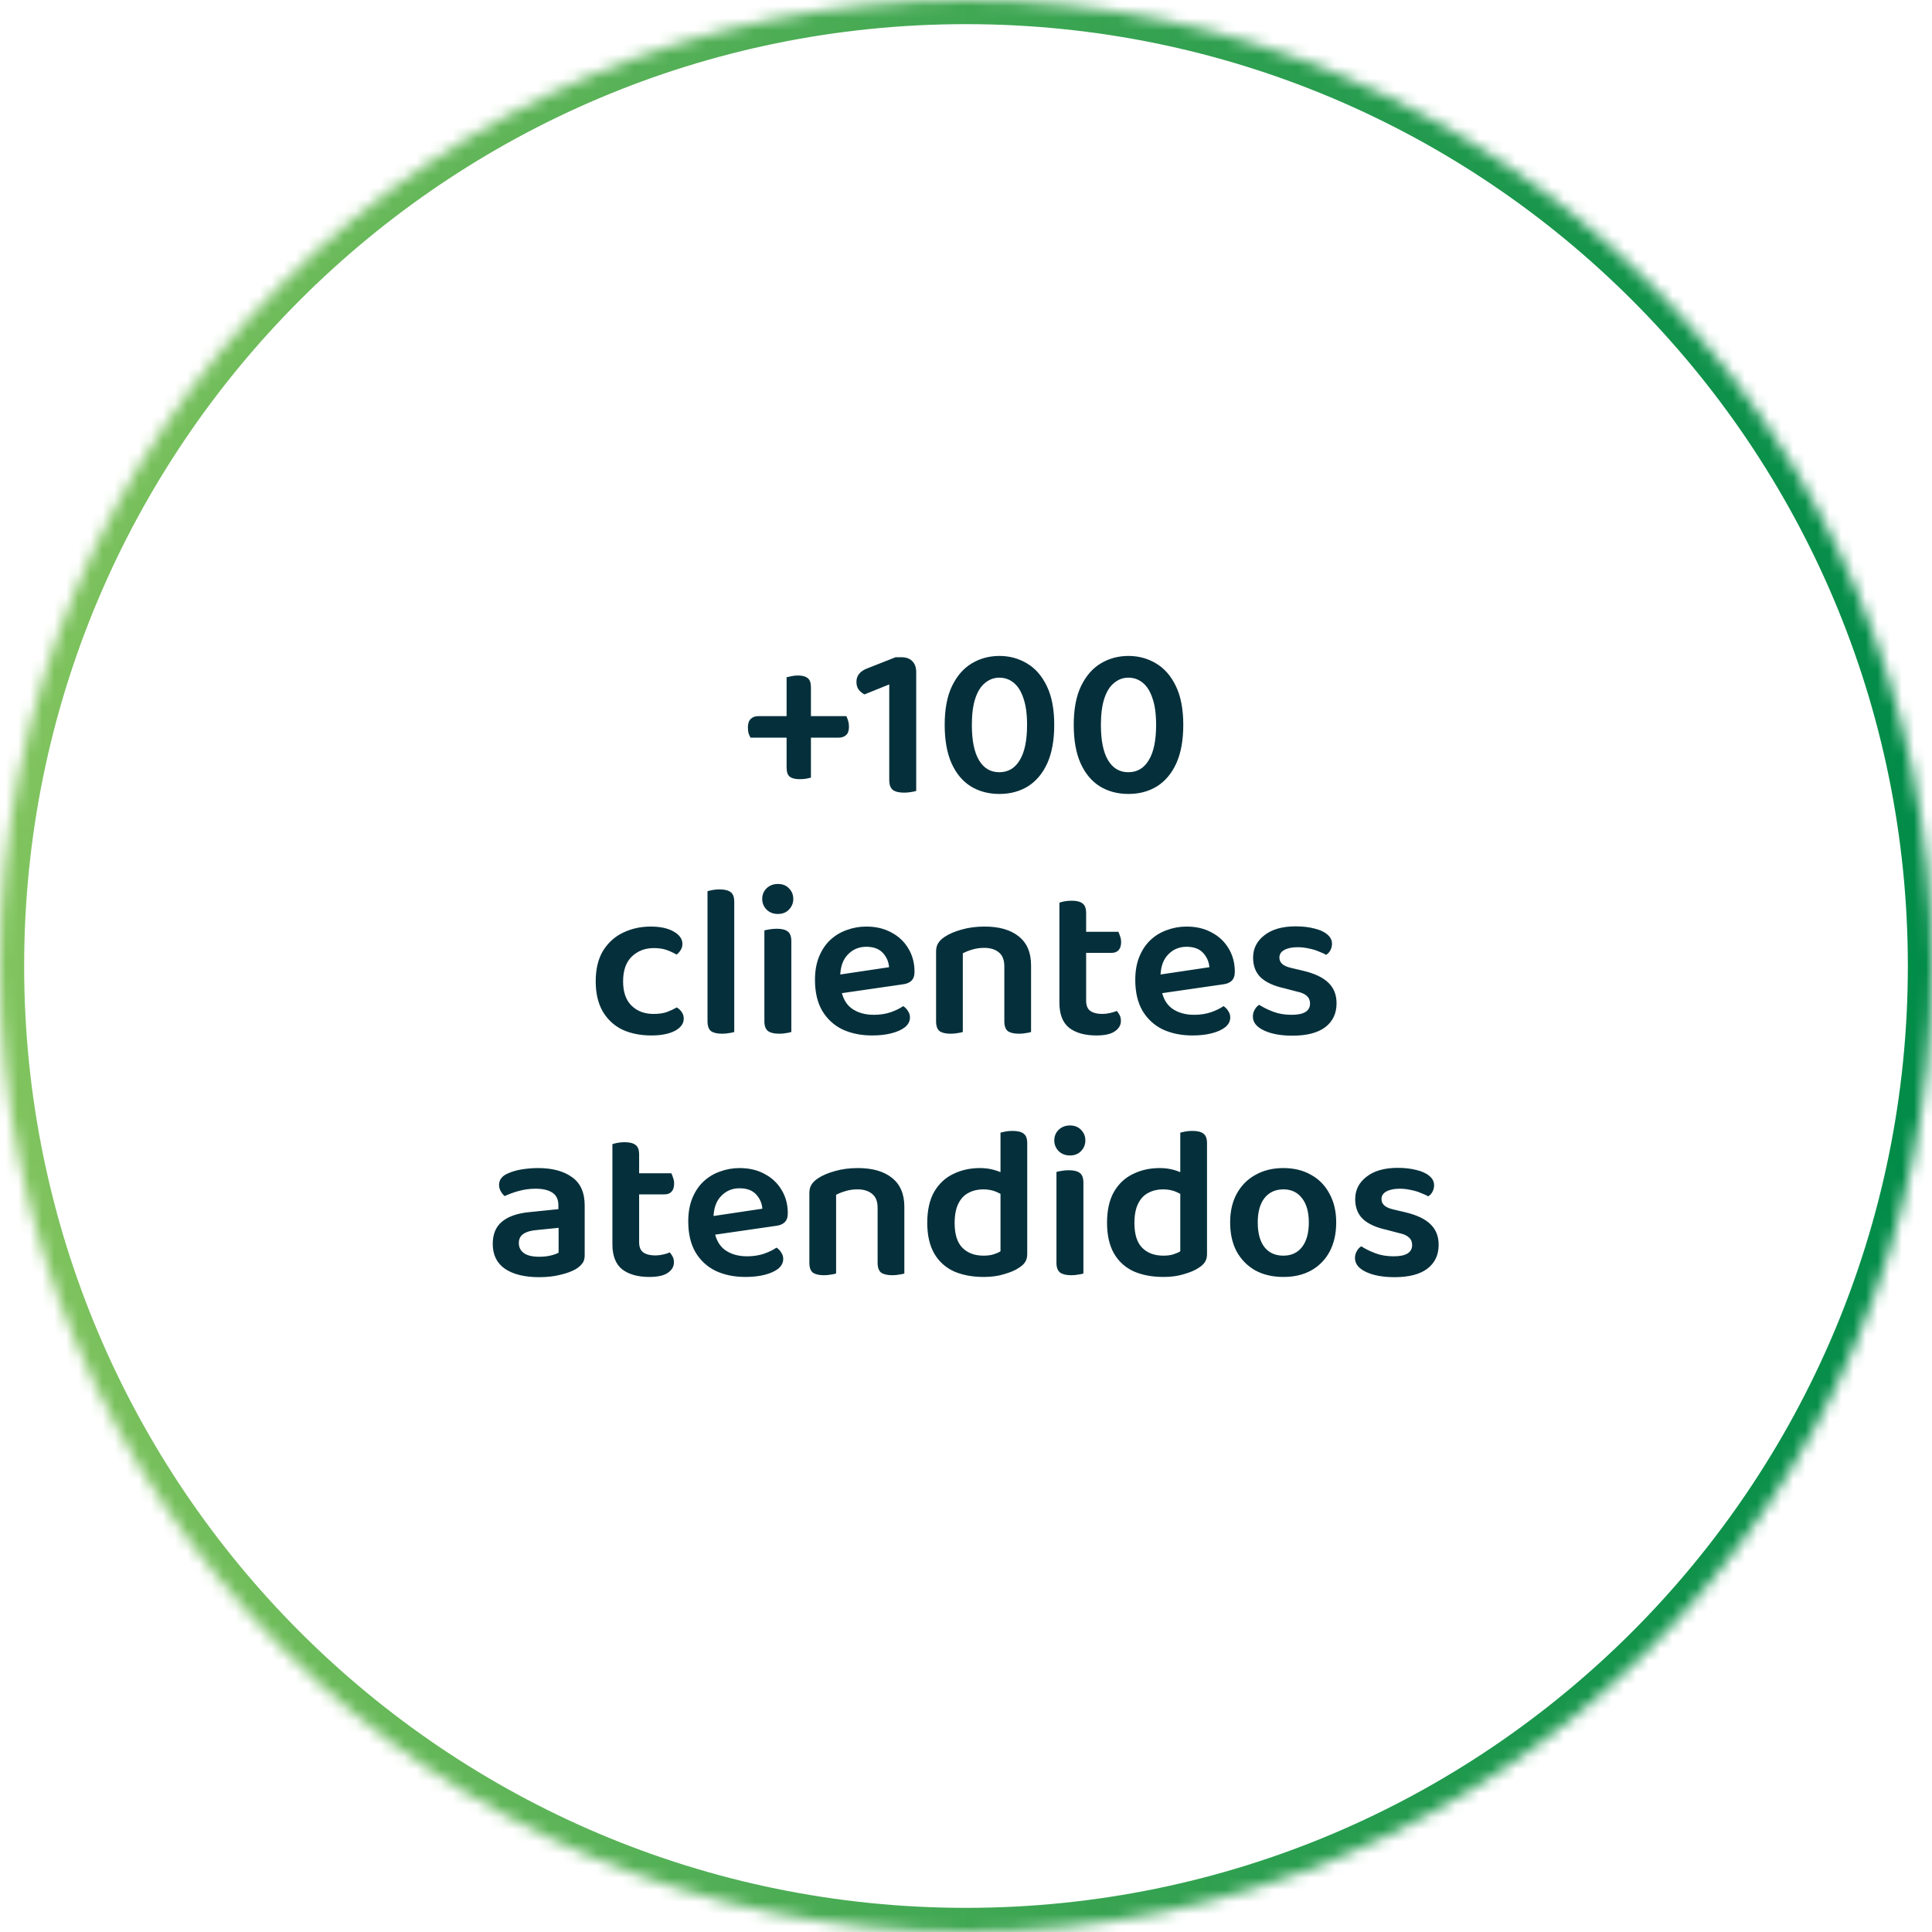 <svg xmlns="http://www.w3.org/2000/svg" width="160" height="160" viewBox="0 0 160 160" fill="none"><mask id="path-1-inside-1_4696_70" fill="white"><path d="M0 80C0 35.817 35.817 0 80 0C124.183 0 160 35.817 160 80C160 124.183 124.183 160 80 160C35.817 160 0 124.183 0 80Z"></path></mask><path d="M80 160V158C36.922 158 2 123.078 2 80H0H-2C-2 125.287 34.713 162 80 162V160ZM160 80H158C158 123.078 123.078 158 80 158V160V162C125.287 162 162 125.287 162 80H160ZM80 0V2C123.078 2 158 36.922 158 80H160H162C162 34.713 125.287 -2 80 -2V0ZM80 0V-2C34.713 -2 -2 34.713 -2 80H0H2C2 36.922 36.922 2 80 2V0Z" fill="url(#paint0_linear_4696_70)" mask="url(#path-1-inside-1_4696_70)"></path><path d="M69.444 61.09H62.154C62.094 60.982 62.04 60.862 61.992 60.73C61.956 60.586 61.938 60.424 61.938 60.244C61.938 59.92 62.016 59.686 62.172 59.542C62.328 59.386 62.532 59.308 62.784 59.308H70.092C70.14 59.404 70.188 59.53 70.236 59.686C70.284 59.842 70.308 60.01 70.308 60.19C70.308 60.502 70.23 60.73 70.074 60.874C69.918 61.018 69.708 61.09 69.444 61.09ZM67.158 56.932V64.402C67.05 64.426 66.912 64.456 66.744 64.492C66.576 64.516 66.402 64.528 66.222 64.528C65.862 64.528 65.592 64.462 65.412 64.33C65.232 64.198 65.142 63.934 65.142 63.538V56.086C65.25 56.062 65.388 56.032 65.556 55.996C65.724 55.96 65.904 55.942 66.096 55.942C66.444 55.942 66.708 56.014 66.888 56.158C67.068 56.29 67.158 56.548 67.158 56.932ZM75.876 62.278H73.644V56.68L71.592 57.508C71.424 57.424 71.268 57.298 71.124 57.13C70.992 56.962 70.926 56.74 70.926 56.464C70.926 55.936 71.244 55.558 71.88 55.33L74.166 54.43H74.67C75.042 54.43 75.336 54.538 75.552 54.754C75.768 54.97 75.876 55.27 75.876 55.654V62.278ZM73.644 60.748H75.876V65.5C75.78 65.536 75.642 65.566 75.462 65.59C75.282 65.626 75.084 65.644 74.868 65.644C74.448 65.644 74.136 65.566 73.932 65.41C73.74 65.254 73.644 64.984 73.644 64.6V60.748ZM85.057 60.028C85.057 59.128 84.955 58.39 84.751 57.814C84.559 57.238 84.289 56.812 83.941 56.536C83.605 56.26 83.209 56.122 82.753 56.122C82.321 56.122 81.931 56.266 81.583 56.554C81.235 56.83 80.965 57.256 80.773 57.832C80.581 58.408 80.485 59.14 80.485 60.028C80.485 61.324 80.683 62.302 81.079 62.962C81.475 63.622 82.033 63.952 82.753 63.952C83.485 63.952 84.049 63.622 84.445 62.962C84.853 62.302 85.057 61.324 85.057 60.028ZM82.771 65.752C81.871 65.752 81.079 65.542 80.395 65.122C79.723 64.702 79.195 64.072 78.811 63.232C78.427 62.38 78.235 61.312 78.235 60.028C78.235 58.72 78.439 57.646 78.847 56.806C79.255 55.966 79.801 55.342 80.485 54.934C81.169 54.526 81.931 54.322 82.771 54.322C83.599 54.322 84.355 54.526 85.039 54.934C85.735 55.342 86.287 55.972 86.695 56.824C87.103 57.664 87.307 58.732 87.307 60.028C87.307 61.3 87.115 62.362 86.731 63.214C86.347 64.054 85.813 64.69 85.129 65.122C84.445 65.542 83.659 65.752 82.771 65.752ZM95.744 60.028C95.744 59.128 95.642 58.39 95.438 57.814C95.246 57.238 94.976 56.812 94.628 56.536C94.292 56.26 93.896 56.122 93.44 56.122C93.008 56.122 92.618 56.266 92.27 56.554C91.922 56.83 91.652 57.256 91.46 57.832C91.268 58.408 91.172 59.14 91.172 60.028C91.172 61.324 91.37 62.302 91.766 62.962C92.162 63.622 92.72 63.952 93.44 63.952C94.172 63.952 94.736 63.622 95.132 62.962C95.54 62.302 95.744 61.324 95.744 60.028ZM93.458 65.752C92.558 65.752 91.766 65.542 91.082 65.122C90.41 64.702 89.882 64.072 89.498 63.232C89.114 62.38 88.922 61.312 88.922 60.028C88.922 58.72 89.126 57.646 89.534 56.806C89.942 55.966 90.488 55.342 91.172 54.934C91.856 54.526 92.618 54.322 93.458 54.322C94.286 54.322 95.042 54.526 95.726 54.934C96.422 55.342 96.974 55.972 97.382 56.824C97.79 57.664 97.994 58.732 97.994 60.028C97.994 61.3 97.802 62.362 97.418 63.214C97.034 64.054 96.5 64.69 95.816 65.122C95.132 65.542 94.346 65.752 93.458 65.752ZM54.14 78.516C53.42 78.516 52.814 78.75 52.322 79.218C51.842 79.686 51.602 80.37 51.602 81.27C51.602 82.158 51.836 82.83 52.304 83.286C52.772 83.742 53.378 83.97 54.122 83.97C54.566 83.97 54.938 83.916 55.238 83.808C55.55 83.688 55.82 83.562 56.048 83.43C56.228 83.538 56.366 83.67 56.462 83.826C56.57 83.97 56.624 84.15 56.624 84.366C56.624 84.774 56.378 85.11 55.886 85.374C55.394 85.626 54.746 85.752 53.942 85.752C53.03 85.752 52.226 85.59 51.53 85.266C50.846 84.93 50.306 84.426 49.91 83.754C49.526 83.082 49.334 82.254 49.334 81.27C49.334 80.25 49.538 79.404 49.946 78.732C50.366 78.06 50.918 77.562 51.602 77.238C52.298 76.902 53.06 76.734 53.888 76.734C54.68 76.734 55.316 76.872 55.796 77.148C56.276 77.424 56.516 77.766 56.516 78.174C56.516 78.354 56.468 78.522 56.372 78.678C56.276 78.834 56.162 78.96 56.03 79.056C55.79 78.912 55.52 78.786 55.22 78.678C54.92 78.57 54.56 78.516 54.14 78.516ZM58.593 80.748L60.807 80.856V85.464C60.711 85.5 60.573 85.53 60.393 85.554C60.213 85.59 60.015 85.608 59.799 85.608C59.391 85.608 59.085 85.536 58.881 85.392C58.689 85.236 58.593 84.966 58.593 84.582V80.748ZM60.807 81.99L58.593 81.882V73.8C58.677 73.776 58.809 73.746 58.989 73.71C59.181 73.674 59.379 73.656 59.583 73.656C60.015 73.656 60.327 73.734 60.519 73.89C60.711 74.034 60.807 74.298 60.807 74.682V81.99ZM63.123 74.448C63.123 74.1 63.243 73.806 63.483 73.566C63.735 73.326 64.047 73.206 64.419 73.206C64.803 73.206 65.109 73.326 65.337 73.566C65.577 73.806 65.697 74.1 65.697 74.448C65.697 74.784 65.577 75.078 65.337 75.33C65.109 75.57 64.803 75.69 64.419 75.69C64.047 75.69 63.735 75.57 63.483 75.33C63.243 75.078 63.123 74.784 63.123 74.448ZM63.303 80.748H65.535V85.464C65.439 85.5 65.301 85.53 65.121 85.554C64.941 85.59 64.743 85.608 64.527 85.608C64.119 85.608 63.813 85.536 63.609 85.392C63.405 85.236 63.303 84.966 63.303 84.582V80.748ZM65.535 81.882H63.303V77.058C63.399 77.022 63.537 76.992 63.717 76.968C63.909 76.932 64.113 76.914 64.329 76.914C64.749 76.914 65.055 76.992 65.247 77.148C65.439 77.292 65.535 77.562 65.535 77.958V81.882ZM68.897 82.368L68.806 80.82L73.63 80.1C73.594 79.644 73.421 79.248 73.109 78.912C72.796 78.576 72.341 78.408 71.74 78.408C71.129 78.408 70.618 78.624 70.21 79.056C69.802 79.476 69.593 80.082 69.581 80.874L69.635 81.81C69.743 82.578 70.037 83.142 70.516 83.502C71.008 83.862 71.626 84.042 72.371 84.042C72.874 84.042 73.343 83.97 73.775 83.826C74.207 83.67 74.549 83.502 74.8 83.322C74.969 83.43 75.1 83.568 75.197 83.736C75.305 83.892 75.359 84.066 75.359 84.258C75.359 84.57 75.221 84.84 74.945 85.068C74.668 85.284 74.296 85.452 73.829 85.572C73.361 85.692 72.826 85.752 72.227 85.752C71.302 85.752 70.481 85.584 69.76 85.248C69.052 84.9 68.495 84.384 68.087 83.7C67.691 83.016 67.493 82.164 67.493 81.144C67.493 80.412 67.606 79.77 67.835 79.218C68.062 78.666 68.368 78.21 68.752 77.85C69.148 77.478 69.605 77.202 70.121 77.022C70.636 76.83 71.177 76.734 71.74 76.734C72.532 76.734 73.222 76.896 73.811 77.22C74.41 77.532 74.879 77.97 75.215 78.534C75.562 79.098 75.737 79.746 75.737 80.478C75.737 80.814 75.647 81.066 75.466 81.234C75.299 81.39 75.058 81.486 74.746 81.522L68.897 82.368ZM85.388 79.938V81.684H83.174V80.028C83.174 79.5 83.024 79.116 82.724 78.876C82.424 78.624 82.022 78.498 81.518 78.498C81.146 78.498 80.81 78.546 80.51 78.642C80.222 78.726 79.964 78.828 79.736 78.948V81.684H77.522V78.804C77.522 78.516 77.582 78.282 77.702 78.102C77.822 77.91 78.002 77.736 78.242 77.58C78.602 77.34 79.064 77.142 79.628 76.986C80.204 76.818 80.84 76.734 81.536 76.734C82.748 76.734 83.69 77.004 84.362 77.544C85.046 78.084 85.388 78.882 85.388 79.938ZM77.522 80.802H79.736V85.464C79.64 85.5 79.502 85.53 79.322 85.554C79.142 85.59 78.944 85.608 78.728 85.608C78.32 85.608 78.014 85.536 77.81 85.392C77.618 85.236 77.522 84.966 77.522 84.582V80.802ZM83.174 80.802H85.388V85.464C85.304 85.5 85.166 85.53 84.974 85.554C84.794 85.59 84.602 85.608 84.398 85.608C83.978 85.608 83.666 85.536 83.462 85.392C83.27 85.236 83.174 84.966 83.174 84.582V80.802ZM87.735 80.748H89.949V82.872C89.949 83.268 90.063 83.55 90.291 83.718C90.531 83.886 90.867 83.97 91.299 83.97C91.491 83.97 91.695 83.946 91.911 83.898C92.139 83.85 92.331 83.79 92.487 83.718C92.571 83.814 92.649 83.928 92.721 84.06C92.793 84.192 92.829 84.354 92.829 84.546C92.829 84.894 92.661 85.182 92.325 85.41C92.001 85.638 91.491 85.752 90.795 85.752C89.847 85.752 89.097 85.542 88.545 85.122C88.005 84.69 87.735 83.994 87.735 83.034V80.748ZM89.085 78.912V77.166H92.613C92.661 77.25 92.709 77.37 92.757 77.526C92.817 77.682 92.847 77.844 92.847 78.012C92.847 78.312 92.775 78.54 92.631 78.696C92.487 78.84 92.301 78.912 92.073 78.912H89.085ZM89.949 81.234H87.735V74.754C87.831 74.718 87.969 74.682 88.149 74.646C88.341 74.61 88.539 74.592 88.743 74.592C89.163 74.592 89.469 74.67 89.661 74.826C89.853 74.97 89.949 75.234 89.949 75.618V81.234ZM95.422 82.368L95.332 80.82L100.156 80.1C100.12 79.644 99.946 79.248 99.634 78.912C99.322 78.576 98.866 78.408 98.266 78.408C97.654 78.408 97.144 78.624 96.736 79.056C96.328 79.476 96.118 80.082 96.106 80.874L96.16 81.81C96.268 82.578 96.562 83.142 97.042 83.502C97.534 83.862 98.152 84.042 98.896 84.042C99.4 84.042 99.868 83.97 100.3 83.826C100.732 83.67 101.074 83.502 101.326 83.322C101.494 83.43 101.626 83.568 101.722 83.736C101.83 83.892 101.884 84.066 101.884 84.258C101.884 84.57 101.746 84.84 101.47 85.068C101.194 85.284 100.822 85.452 100.354 85.572C99.886 85.692 99.352 85.752 98.752 85.752C97.828 85.752 97.006 85.584 96.286 85.248C95.578 84.9 95.02 84.384 94.612 83.7C94.216 83.016 94.018 82.164 94.018 81.144C94.018 80.412 94.132 79.77 94.36 79.218C94.588 78.666 94.894 78.21 95.278 77.85C95.674 77.478 96.13 77.202 96.646 77.022C97.162 76.83 97.702 76.734 98.266 76.734C99.058 76.734 99.748 76.896 100.336 77.22C100.936 77.532 101.404 77.97 101.74 78.534C102.088 79.098 102.262 79.746 102.262 80.478C102.262 80.814 102.172 81.066 101.992 81.234C101.824 81.39 101.584 81.486 101.272 81.522L95.422 82.368ZM110.688 83.088C110.688 83.928 110.376 84.588 109.752 85.068C109.128 85.536 108.222 85.77 107.034 85.77C106.074 85.77 105.288 85.626 104.676 85.338C104.064 85.05 103.758 84.666 103.758 84.186C103.758 83.982 103.806 83.796 103.902 83.628C103.998 83.448 104.124 83.31 104.28 83.214C104.616 83.43 105.006 83.622 105.45 83.79C105.894 83.958 106.398 84.042 106.962 84.042C107.982 84.042 108.492 83.73 108.492 83.106C108.492 82.842 108.402 82.632 108.222 82.476C108.042 82.308 107.766 82.188 107.394 82.116L106.368 81.846C105.492 81.654 104.838 81.354 104.406 80.946C103.986 80.538 103.776 79.992 103.776 79.308C103.776 78.552 104.088 77.934 104.712 77.454C105.336 76.962 106.2 76.716 107.304 76.716C107.88 76.716 108.396 76.776 108.852 76.896C109.308 77.004 109.662 77.166 109.914 77.382C110.178 77.598 110.31 77.856 110.31 78.156C110.31 78.36 110.262 78.546 110.166 78.714C110.082 78.87 109.968 78.99 109.824 79.074C109.68 78.99 109.482 78.9 109.23 78.804C108.99 78.696 108.714 78.612 108.402 78.552C108.09 78.48 107.778 78.444 107.466 78.444C106.998 78.444 106.626 78.522 106.35 78.678C106.086 78.822 105.954 79.032 105.954 79.308C105.954 79.512 106.032 79.686 106.188 79.83C106.344 79.974 106.608 80.088 106.98 80.172L107.898 80.388C108.87 80.616 109.578 80.952 110.022 81.396C110.466 81.828 110.688 82.392 110.688 83.088ZM44.659 104.078C45.019 104.078 45.343 104.042 45.631 103.97C45.919 103.898 46.129 103.82 46.261 103.736V101.684L44.479 101.864C43.987 101.9 43.609 102.008 43.345 102.188C43.093 102.356 42.967 102.608 42.967 102.944C42.967 103.292 43.105 103.568 43.381 103.772C43.657 103.976 44.083 104.078 44.659 104.078ZM44.569 96.734C45.745 96.734 46.681 96.986 47.377 97.49C48.073 97.982 48.421 98.762 48.421 99.83V103.97C48.421 104.258 48.349 104.486 48.205 104.654C48.073 104.822 47.899 104.972 47.683 105.104C47.347 105.296 46.921 105.452 46.405 105.572C45.889 105.704 45.307 105.77 44.659 105.77C43.459 105.77 42.517 105.542 41.833 105.086C41.149 104.618 40.807 103.928 40.807 103.016C40.807 102.212 41.059 101.6 41.563 101.18C42.079 100.748 42.823 100.484 43.795 100.388L46.243 100.136V99.812C46.243 99.332 46.075 98.984 45.739 98.768C45.415 98.552 44.953 98.444 44.353 98.444C43.885 98.444 43.429 98.504 42.985 98.624C42.541 98.744 42.145 98.888 41.797 99.056C41.677 98.96 41.569 98.828 41.473 98.66C41.377 98.492 41.329 98.318 41.329 98.138C41.329 97.706 41.569 97.388 42.049 97.184C42.385 97.028 42.775 96.914 43.219 96.842C43.675 96.77 44.125 96.734 44.569 96.734ZM50.716 100.748H52.93V102.872C52.93 103.268 53.044 103.55 53.272 103.718C53.512 103.886 53.848 103.97 54.28 103.97C54.472 103.97 54.676 103.946 54.892 103.898C55.12 103.85 55.312 103.79 55.468 103.718C55.552 103.814 55.63 103.928 55.702 104.06C55.774 104.192 55.81 104.354 55.81 104.546C55.81 104.894 55.642 105.182 55.306 105.41C54.982 105.638 54.472 105.752 53.776 105.752C52.828 105.752 52.078 105.542 51.526 105.122C50.986 104.69 50.716 103.994 50.716 103.034V100.748ZM52.066 98.912V97.166H55.594C55.642 97.25 55.69 97.37 55.738 97.526C55.798 97.682 55.828 97.844 55.828 98.012C55.828 98.312 55.756 98.54 55.612 98.696C55.468 98.84 55.282 98.912 55.054 98.912H52.066ZM52.93 101.234H50.716V94.754C50.812 94.718 50.95 94.682 51.13 94.646C51.322 94.61 51.52 94.592 51.724 94.592C52.144 94.592 52.45 94.67 52.642 94.826C52.834 94.97 52.93 95.234 52.93 95.618V101.234ZM58.402 102.368L58.312 100.82L63.136 100.1C63.1 99.644 62.926 99.248 62.614 98.912C62.302 98.576 61.846 98.408 61.246 98.408C60.634 98.408 60.124 98.624 59.716 99.056C59.308 99.476 59.098 100.082 59.086 100.874L59.14 101.81C59.248 102.578 59.542 103.142 60.022 103.502C60.514 103.862 61.132 104.042 61.876 104.042C62.38 104.042 62.848 103.97 63.28 103.826C63.712 103.67 64.054 103.502 64.306 103.322C64.474 103.43 64.606 103.568 64.702 103.736C64.81 103.892 64.864 104.066 64.864 104.258C64.864 104.57 64.726 104.84 64.45 105.068C64.174 105.284 63.802 105.452 63.334 105.572C62.866 105.692 62.332 105.752 61.732 105.752C60.808 105.752 59.986 105.584 59.266 105.248C58.558 104.9 58 104.384 57.592 103.7C57.196 103.016 56.998 102.164 56.998 101.144C56.998 100.412 57.112 99.77 57.34 99.218C57.568 98.666 57.874 98.21 58.258 97.85C58.654 97.478 59.11 97.202 59.626 97.022C60.142 96.83 60.682 96.734 61.246 96.734C62.038 96.734 62.728 96.896 63.316 97.22C63.916 97.532 64.384 97.97 64.72 98.534C65.068 99.098 65.242 99.746 65.242 100.478C65.242 100.814 65.152 101.066 64.972 101.234C64.804 101.39 64.564 101.486 64.252 101.522L58.402 102.368ZM74.894 99.938V101.684H72.68V100.028C72.68 99.5 72.53 99.116 72.23 98.876C71.93 98.624 71.528 98.498 71.024 98.498C70.652 98.498 70.316 98.546 70.016 98.642C69.728 98.726 69.47 98.828 69.242 98.948V101.684H67.028V98.804C67.028 98.516 67.088 98.282 67.208 98.102C67.328 97.91 67.508 97.736 67.748 97.58C68.108 97.34 68.57 97.142 69.134 96.986C69.71 96.818 70.346 96.734 71.042 96.734C72.254 96.734 73.196 97.004 73.868 97.544C74.552 98.084 74.894 98.882 74.894 99.938ZM67.028 100.802H69.242V105.464C69.146 105.5 69.008 105.53 68.828 105.554C68.648 105.59 68.45 105.608 68.234 105.608C67.826 105.608 67.52 105.536 67.316 105.392C67.124 105.236 67.028 104.966 67.028 104.582V100.802ZM72.68 100.802H74.894V105.464C74.81 105.5 74.672 105.53 74.48 105.554C74.3 105.59 74.108 105.608 73.904 105.608C73.484 105.608 73.172 105.536 72.968 105.392C72.776 105.236 72.68 104.966 72.68 104.582V100.802ZM82.857 103.628V97.976H85.071V103.862C85.071 104.126 85.011 104.348 84.891 104.528C84.783 104.696 84.603 104.858 84.351 105.014C84.063 105.206 83.667 105.374 83.163 105.518C82.671 105.674 82.107 105.752 81.471 105.752C80.523 105.752 79.695 105.596 78.987 105.284C78.291 104.96 77.751 104.468 77.367 103.808C76.983 103.136 76.791 102.29 76.791 101.27C76.791 100.226 76.983 99.368 77.367 98.696C77.763 98.024 78.291 97.532 78.951 97.22C79.611 96.896 80.343 96.734 81.147 96.734C81.591 96.734 81.993 96.788 82.353 96.896C82.725 97.004 83.025 97.13 83.253 97.274V99.164C83.061 98.984 82.809 98.828 82.497 98.696C82.185 98.564 81.825 98.498 81.417 98.498C80.973 98.498 80.571 98.594 80.211 98.786C79.851 98.966 79.569 99.266 79.365 99.686C79.161 100.094 79.059 100.628 79.059 101.288C79.059 102.224 79.275 102.908 79.707 103.34C80.139 103.772 80.721 103.988 81.453 103.988C81.777 103.988 82.053 103.952 82.281 103.88C82.509 103.808 82.701 103.724 82.857 103.628ZM85.071 98.426L82.857 98.444V93.8C82.941 93.776 83.073 93.746 83.253 93.71C83.445 93.674 83.643 93.656 83.847 93.656C84.279 93.656 84.591 93.734 84.783 93.89C84.975 94.034 85.071 94.298 85.071 94.682V98.426ZM87.311 94.448C87.311 94.1 87.431 93.806 87.671 93.566C87.923 93.326 88.235 93.206 88.607 93.206C88.991 93.206 89.297 93.326 89.525 93.566C89.765 93.806 89.885 94.1 89.885 94.448C89.885 94.784 89.765 95.078 89.525 95.33C89.297 95.57 88.991 95.69 88.607 95.69C88.235 95.69 87.923 95.57 87.671 95.33C87.431 95.078 87.311 94.784 87.311 94.448ZM87.491 100.748H89.723V105.464C89.627 105.5 89.489 105.53 89.309 105.554C89.129 105.59 88.931 105.608 88.715 105.608C88.307 105.608 88.001 105.536 87.797 105.392C87.593 105.236 87.491 104.966 87.491 104.582V100.748ZM89.723 101.882H87.491V97.058C87.587 97.022 87.725 96.992 87.905 96.968C88.097 96.932 88.301 96.914 88.517 96.914C88.937 96.914 89.243 96.992 89.435 97.148C89.627 97.292 89.723 97.562 89.723 97.958V101.882ZM97.746 103.628V97.976H99.96V103.862C99.96 104.126 99.9 104.348 99.78 104.528C99.672 104.696 99.492 104.858 99.24 105.014C98.952 105.206 98.556 105.374 98.052 105.518C97.56 105.674 96.996 105.752 96.36 105.752C95.412 105.752 94.584 105.596 93.876 105.284C93.18 104.96 92.64 104.468 92.256 103.808C91.872 103.136 91.68 102.29 91.68 101.27C91.68 100.226 91.872 99.368 92.256 98.696C92.652 98.024 93.18 97.532 93.84 97.22C94.5 96.896 95.232 96.734 96.036 96.734C96.48 96.734 96.882 96.788 97.242 96.896C97.614 97.004 97.914 97.13 98.142 97.274V99.164C97.95 98.984 97.698 98.828 97.386 98.696C97.074 98.564 96.714 98.498 96.306 98.498C95.862 98.498 95.46 98.594 95.1 98.786C94.74 98.966 94.458 99.266 94.254 99.686C94.05 100.094 93.948 100.628 93.948 101.288C93.948 102.224 94.164 102.908 94.596 103.34C95.028 103.772 95.61 103.988 96.342 103.988C96.666 103.988 96.942 103.952 97.17 103.88C97.398 103.808 97.59 103.724 97.746 103.628ZM99.96 98.426L97.746 98.444V93.8C97.83 93.776 97.962 93.746 98.142 93.71C98.334 93.674 98.532 93.656 98.736 93.656C99.168 93.656 99.48 93.734 99.672 93.89C99.864 94.034 99.96 94.298 99.96 94.682V98.426ZM110.659 101.234C110.659 102.158 110.479 102.962 110.119 103.646C109.759 104.318 109.249 104.84 108.589 105.212C107.941 105.572 107.173 105.752 106.285 105.752C105.397 105.752 104.623 105.572 103.963 105.212C103.303 104.84 102.787 104.318 102.415 103.646C102.055 102.974 101.875 102.17 101.875 101.234C101.875 100.31 102.061 99.512 102.433 98.84C102.805 98.168 103.321 97.652 103.981 97.292C104.641 96.92 105.409 96.734 106.285 96.734C107.161 96.734 107.923 96.92 108.571 97.292C109.231 97.652 109.741 98.174 110.101 98.858C110.473 99.53 110.659 100.322 110.659 101.234ZM106.285 98.498C105.625 98.498 105.103 98.738 104.719 99.218C104.347 99.698 104.161 100.37 104.161 101.234C104.161 102.122 104.347 102.806 104.719 103.286C105.091 103.754 105.613 103.988 106.285 103.988C106.945 103.988 107.461 103.748 107.833 103.268C108.205 102.788 108.391 102.11 108.391 101.234C108.391 100.382 108.205 99.716 107.833 99.236C107.461 98.744 106.945 98.498 106.285 98.498ZM119.143 103.088C119.143 103.928 118.831 104.588 118.207 105.068C117.583 105.536 116.677 105.77 115.489 105.77C114.529 105.77 113.743 105.626 113.131 105.338C112.519 105.05 112.213 104.666 112.213 104.186C112.213 103.982 112.261 103.796 112.357 103.628C112.453 103.448 112.579 103.31 112.735 103.214C113.071 103.43 113.461 103.622 113.905 103.79C114.349 103.958 114.853 104.042 115.417 104.042C116.437 104.042 116.947 103.73 116.947 103.106C116.947 102.842 116.857 102.632 116.677 102.476C116.497 102.308 116.221 102.188 115.849 102.116L114.823 101.846C113.947 101.654 113.293 101.354 112.861 100.946C112.441 100.538 112.231 99.992 112.231 99.308C112.231 98.552 112.543 97.934 113.167 97.454C113.791 96.962 114.655 96.716 115.759 96.716C116.335 96.716 116.851 96.776 117.307 96.896C117.763 97.004 118.117 97.166 118.369 97.382C118.633 97.598 118.765 97.856 118.765 98.156C118.765 98.36 118.717 98.546 118.621 98.714C118.537 98.87 118.423 98.99 118.279 99.074C118.135 98.99 117.937 98.9 117.685 98.804C117.445 98.696 117.169 98.612 116.857 98.552C116.545 98.48 116.233 98.444 115.921 98.444C115.453 98.444 115.081 98.522 114.805 98.678C114.541 98.822 114.409 99.032 114.409 99.308C114.409 99.512 114.487 99.686 114.643 99.83C114.799 99.974 115.063 100.088 115.435 100.172L116.353 100.388C117.325 100.616 118.033 100.952 118.477 101.396C118.921 101.828 119.143 102.392 119.143 103.088Z" fill="#05303B"></path><defs><linearGradient id="paint0_linear_4696_70" x1="0" y1="79.982" x2="159.997" y2="79.982" gradientUnits="userSpaceOnUse"><stop stop-color="#81C45E"></stop><stop offset="1" stop-color="#008B48"></stop></linearGradient></defs></svg>